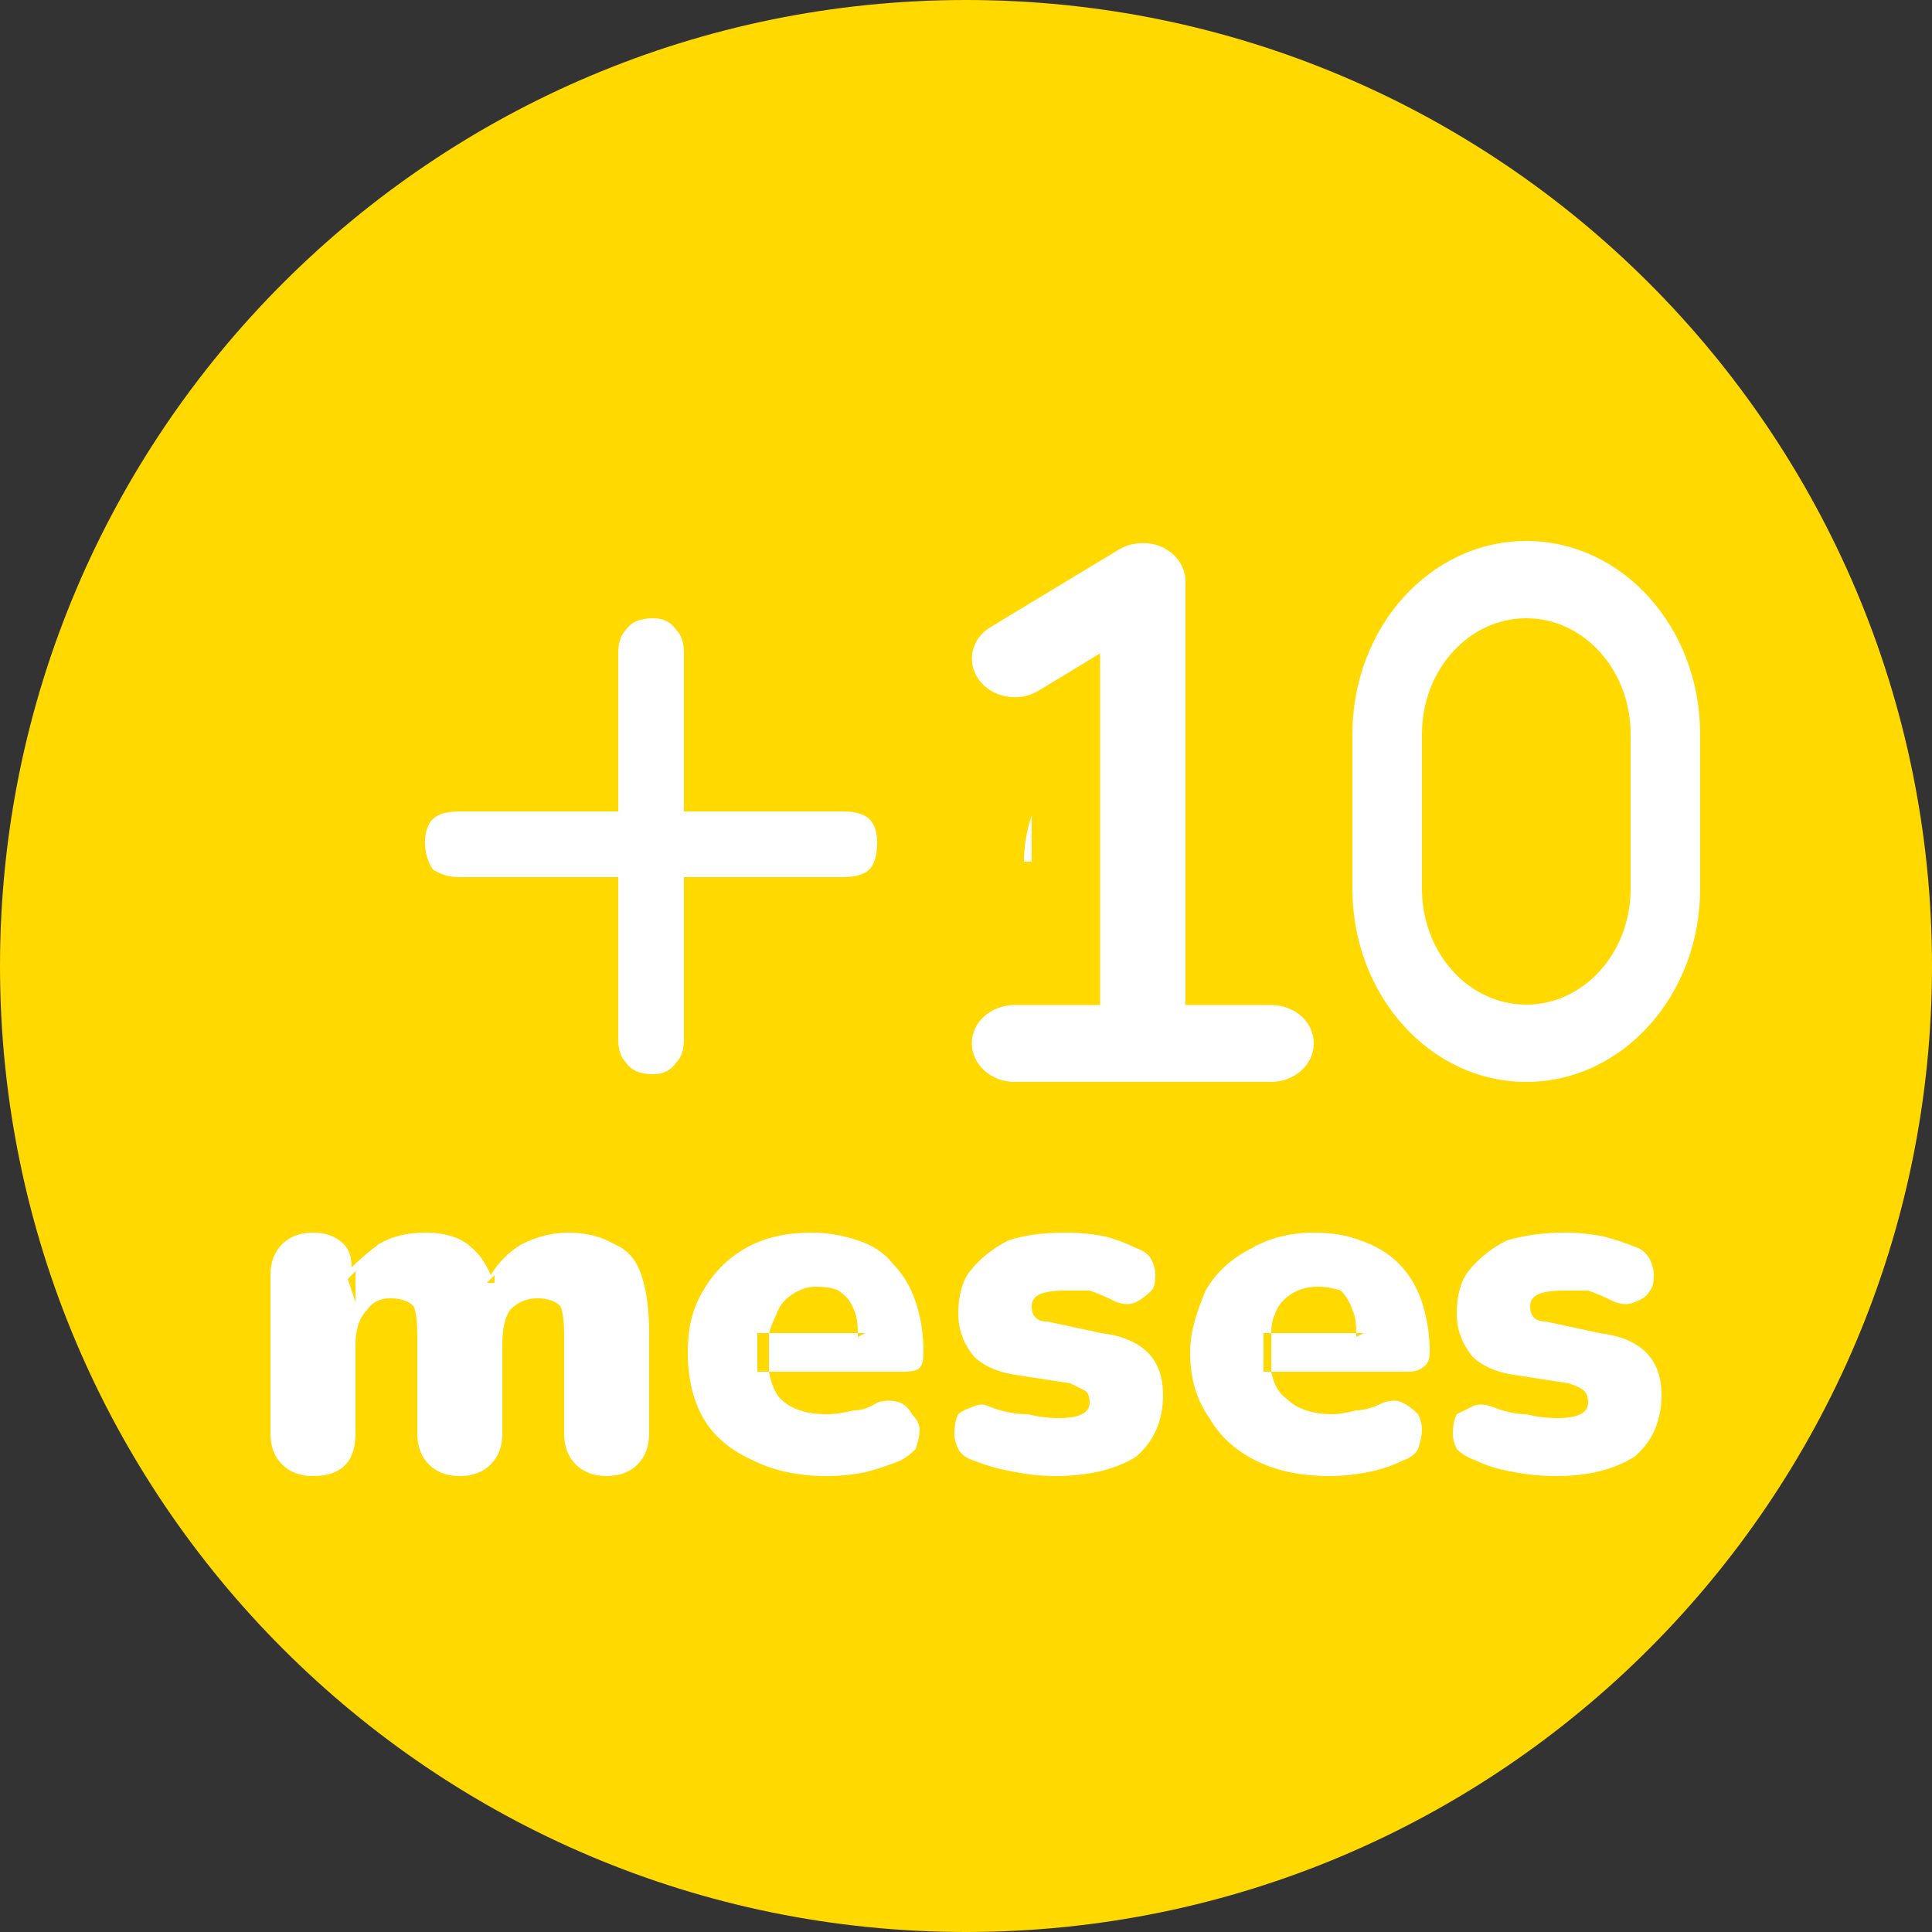 <svg version="1.2" xmlns="http://www.w3.org/2000/svg" viewBox="0 0 50 50" width="50" height="50">
	<rect x="0" y="0" width="50" height="50" fill="#333333" stroke="none"/>
	<style>
		.s0 { fill: #ffd900 } 
		.s1 { fill: #ffffff } 
	</style>
	<path class="s0" d="m25 50c-13.8 0-25-11.2-25-25 0-13.8 11.2-25 25-25 13.8 0 25 11.2 25 25 0 13.8-11.2 25-25 25z"/>
	<path fill-rule="evenodd" class="s1" d="m16.2 27.5q-0.2-0.2-0.2-0.6v-4.2h-4.1q-0.4 0-0.7-0.2-0.2-0.3-0.2-0.7 0-0.4 0.2-0.6 0.2-0.2 0.7-0.2h4.1v-4.1q0-0.4 0.2-0.6 0.2-0.3 0.7-0.3 0.4 0 0.6 0.3 0.2 0.2 0.2 0.6v4.1h4.1q0.5 0 0.7 0.2 0.2 0.2 0.2 0.6 0 0.5-0.2 0.7-0.2 0.2-0.7 0.2h-4.1v4.2q0 0.4-0.2 0.6-0.2 0.3-0.6 0.3-0.5 0-0.7-0.3zm10.5-5.2h-0.2q0-0.6 0.2-1.2zm-18.6 15.9q-0.5 0-0.8-0.3-0.3-0.3-0.3-0.8v-4.1q0-0.5 0.3-0.8 0.3-0.3 0.8-0.3 0.5 0 0.8 0.3 0.2 0.2 0.2 0.6 0.3-0.3 0.7-0.6 0.5-0.3 1.2-0.3 0.7 0 1.1 0.3 0.4 0.3 0.6 0.8 0.3-0.5 0.8-0.8 0.6-0.3 1.2-0.3 0.7 0 1.2 0.3 0.5 0.2 0.7 0.8 0.2 0.6 0.2 1.5v2.6q0 0.5-0.3 0.8-0.3 0.3-0.8 0.3-0.5 0-0.8-0.3-0.3-0.3-0.3-0.8v-2.5q0-0.6-0.1-0.8-0.2-0.2-0.6-0.2-0.4 0-0.7 0.3-0.2 0.3-0.2 0.9v2.3q0 0.5-0.3 0.8-0.3 0.3-0.8 0.3-0.5 0-0.8-0.3-0.3-0.3-0.3-0.8v-2.5q0-0.6-0.1-0.8-0.2-0.2-0.6-0.2-0.4 0-0.6 0.3-0.3 0.3-0.3 0.9v2.3q0 1.1-1.1 1.1zm1.1-5.3q-0.1 0.1-0.2 0.2l0.2 0.6c0-0.07 0-0.8 0-0.8zm3.6 0.1q-0.1 0.1-0.2 0.2h0.2q0-0.1 0-0.2zm8.6 5.2q-1.1 0-1.9-0.4-0.9-0.4-1.3-1.1-0.4-0.7-0.4-1.7c0-0.6 0.1-1.1 0.4-1.6q0.4-0.7 1.1-1.1 0.7-0.4 1.7-0.4 0.6 0 1.2 0.2 0.6 0.2 0.9 0.6 0.4 0.4 0.6 1 0.2 0.6 0.2 1.3 0 0.3-0.1 0.4-0.1 0.1-0.4 0.1h-3.5q0.1 0.5 0.3 0.7 0.4 0.4 1.2 0.4 0.3 0 0.7-0.1 0.3 0 0.6-0.2 0.3-0.1 0.6 0 0.2 0.1 0.3 0.3 0.2 0.2 0.2 0.4 0 0.2-0.1 0.5-0.2 0.2-0.4 0.3-0.5 0.2-0.9 0.3-0.5 0.1-1 0.1zm-1.5-2.7q0-0.2 0-0.5c0-0.2 0-0.43 0-0.5h-0.3v1zm2.3-1q0 0 0 0.1l0.2-0.1zm-0.1-0.6q-0.1-0.3-0.4-0.5-0.2-0.1-0.6-0.1-0.3 0-0.6 0.2-0.3 0.2-0.4 0.5-0.1 0.2-0.2 0.5h2.3q0-0.4-0.1-0.6zm5.2 4.3q0.02 0 0.05 0 0.02 0 0.05 0zm-1-0.1q-0.6-0.1-1.1-0.3-0.3-0.1-0.4-0.3-0.1-0.2-0.1-0.4 0-0.3 0.1-0.5 0.1-0.1 0.4-0.2 0.2-0.1 0.4 0 0.5 0.2 1 0.2 0.4 0.1 0.8 0.1 0.4 0 0.6-0.1 0.2-0.1 0.2-0.3 0-0.2-0.1-0.3-0.2-0.1-0.4-0.2l-1.3-0.2q-0.8-0.1-1.2-0.5-0.4-0.5-0.4-1.1 0-0.7 0.3-1.1 0.4-0.5 1-0.8 0.6-0.2 1.5-0.2 0.5 0 1 0.1 0.4 0.1 0.8 0.3 0.3 0.1 0.4 0.3 0.1 0.2 0.1 0.4 0 0.3-0.1 0.4-0.2 0.2-0.4 0.3-0.2 0.1-0.5 0-0.4-0.2-0.7-0.3-0.3 0-0.6 0-0.5 0-0.7 0.1-0.2 0.1-0.2 0.3 0 0.2 0.1 0.3 0.1 0.1 0.3 0.1l1.4 0.3q0.8 0.1 1.2 0.5 0.4 0.4 0.4 1.1 0 1-0.7 1.6-0.78 0.49-2.05 0.5-0.57 0-1.05-0.1zm8.1 0.1q-1.1 0-1.9-0.4-0.8-0.4-1.2-1.1-0.5-0.7-0.5-1.7c0-0.6 0.2-1.1 0.4-1.6q0.4-0.7 1.2-1.1 0.7-0.4 1.6-0.4 0.7 0 1.2 0.2 0.6 0.2 1 0.6 0.4 0.4 0.6 1 0.2 0.6 0.2 1.3 0 0.3-0.2 0.4-0.1 0.1-0.4 0.1h-3.5q0.1 0.5 0.4 0.7 0.4 0.4 1.2 0.4 0.2 0 0.6-0.1 0.3 0 0.7-0.2 0.3-0.1 0.5 0 0.2 0.1 0.4 0.3 0.1 0.2 0.1 0.4 0 0.2-0.1 0.5-0.1 0.2-0.4 0.3-0.4 0.2-0.9 0.3-0.5 0.1-1 0.1zm-1.5-2.7q0-0.2 0-0.5c0-0.2 0-0.43 0-0.5h-0.2v1zm2.2-1q0 0 0 0.1l0.2-0.1zm-0.1-0.6q-0.1-0.3-0.3-0.5-0.3-0.1-0.6-0.1-0.4 0-0.7 0.2-0.3 0.2-0.4 0.5-0.1 0.2-0.1 0.5h2.2q0-0.4-0.1-0.6zm5.3 4.3q-0.6 0-1.1-0.1-0.6-0.1-1-0.3-0.3-0.1-0.5-0.3-0.1-0.2-0.1-0.4 0-0.3 0.1-0.5 0.2-0.1 0.4-0.2 0.2-0.1 0.5 0 0.5 0.2 0.9 0.2 0.4 0.1 0.8 0.1 0.4 0 0.6-0.1 0.2-0.1 0.2-0.3 0-0.2-0.1-0.3-0.1-0.1-0.4-0.2l-1.3-0.2q-0.8-0.1-1.2-0.5-0.4-0.5-0.4-1.1 0-0.7 0.3-1.1 0.4-0.5 1-0.8 0.7-0.2 1.5-0.2 0.5 0 1 0.1 0.4 0.1 0.9 0.3 0.2 0.1 0.3 0.3 0.1 0.2 0.1 0.4 0 0.3-0.1 0.4-0.1 0.2-0.4 0.3-0.2 0.1-0.5 0-0.4-0.2-0.7-0.3-0.3 0-0.6 0-0.5 0-0.7 0.1-0.2 0.1-0.2 0.3 0 0.2 0.1 0.3 0.1 0.1 0.3 0.1l1.4 0.3q0.8 0.1 1.2 0.5 0.4 0.4 0.4 1.1 0 1-0.7 1.6-0.8 0.5-2 0.5zm-23.4-10.4q0 0 0.1 0z"/>
	<path id="Shape 1" class="s1" d="m30.68 15.05c0-0.37-0.22-0.7-0.58-0.88-0.36-0.17-0.8-0.15-1.14 0.05l-3.31 2c-0.52 0.3-0.65 0.92-0.31 1.38 0.34 0.46 1.03 0.58 1.53 0.28l1.6-0.97v9.1h-2.21c-0.61 0-1.11 0.44-1.11 0.99 0 0.55 0.5 1 1.11 1h3.32 3.31c0.62 0 1.11-0.45 1.11-1 0-0.55-0.49-0.99-1.11-0.99h-2.21z"/>
	<path id="Shape 2" fill-rule="evenodd" class="s1" d="m35 19c0-2.76 2.01-5 4.5-5 2.49 0 4.5 2.24 4.5 5v4c0 2.76-2.01 5-4.5 5-2.49 0-4.5-2.24-4.5-5zm4.5-3c-1.49 0-2.7 1.34-2.7 3v4c0 1.66 1.21 3 2.7 3 1.49 0 2.7-1.34 2.7-3v-4c0-1.66-1.21-3-2.7-3z"/>
</svg>